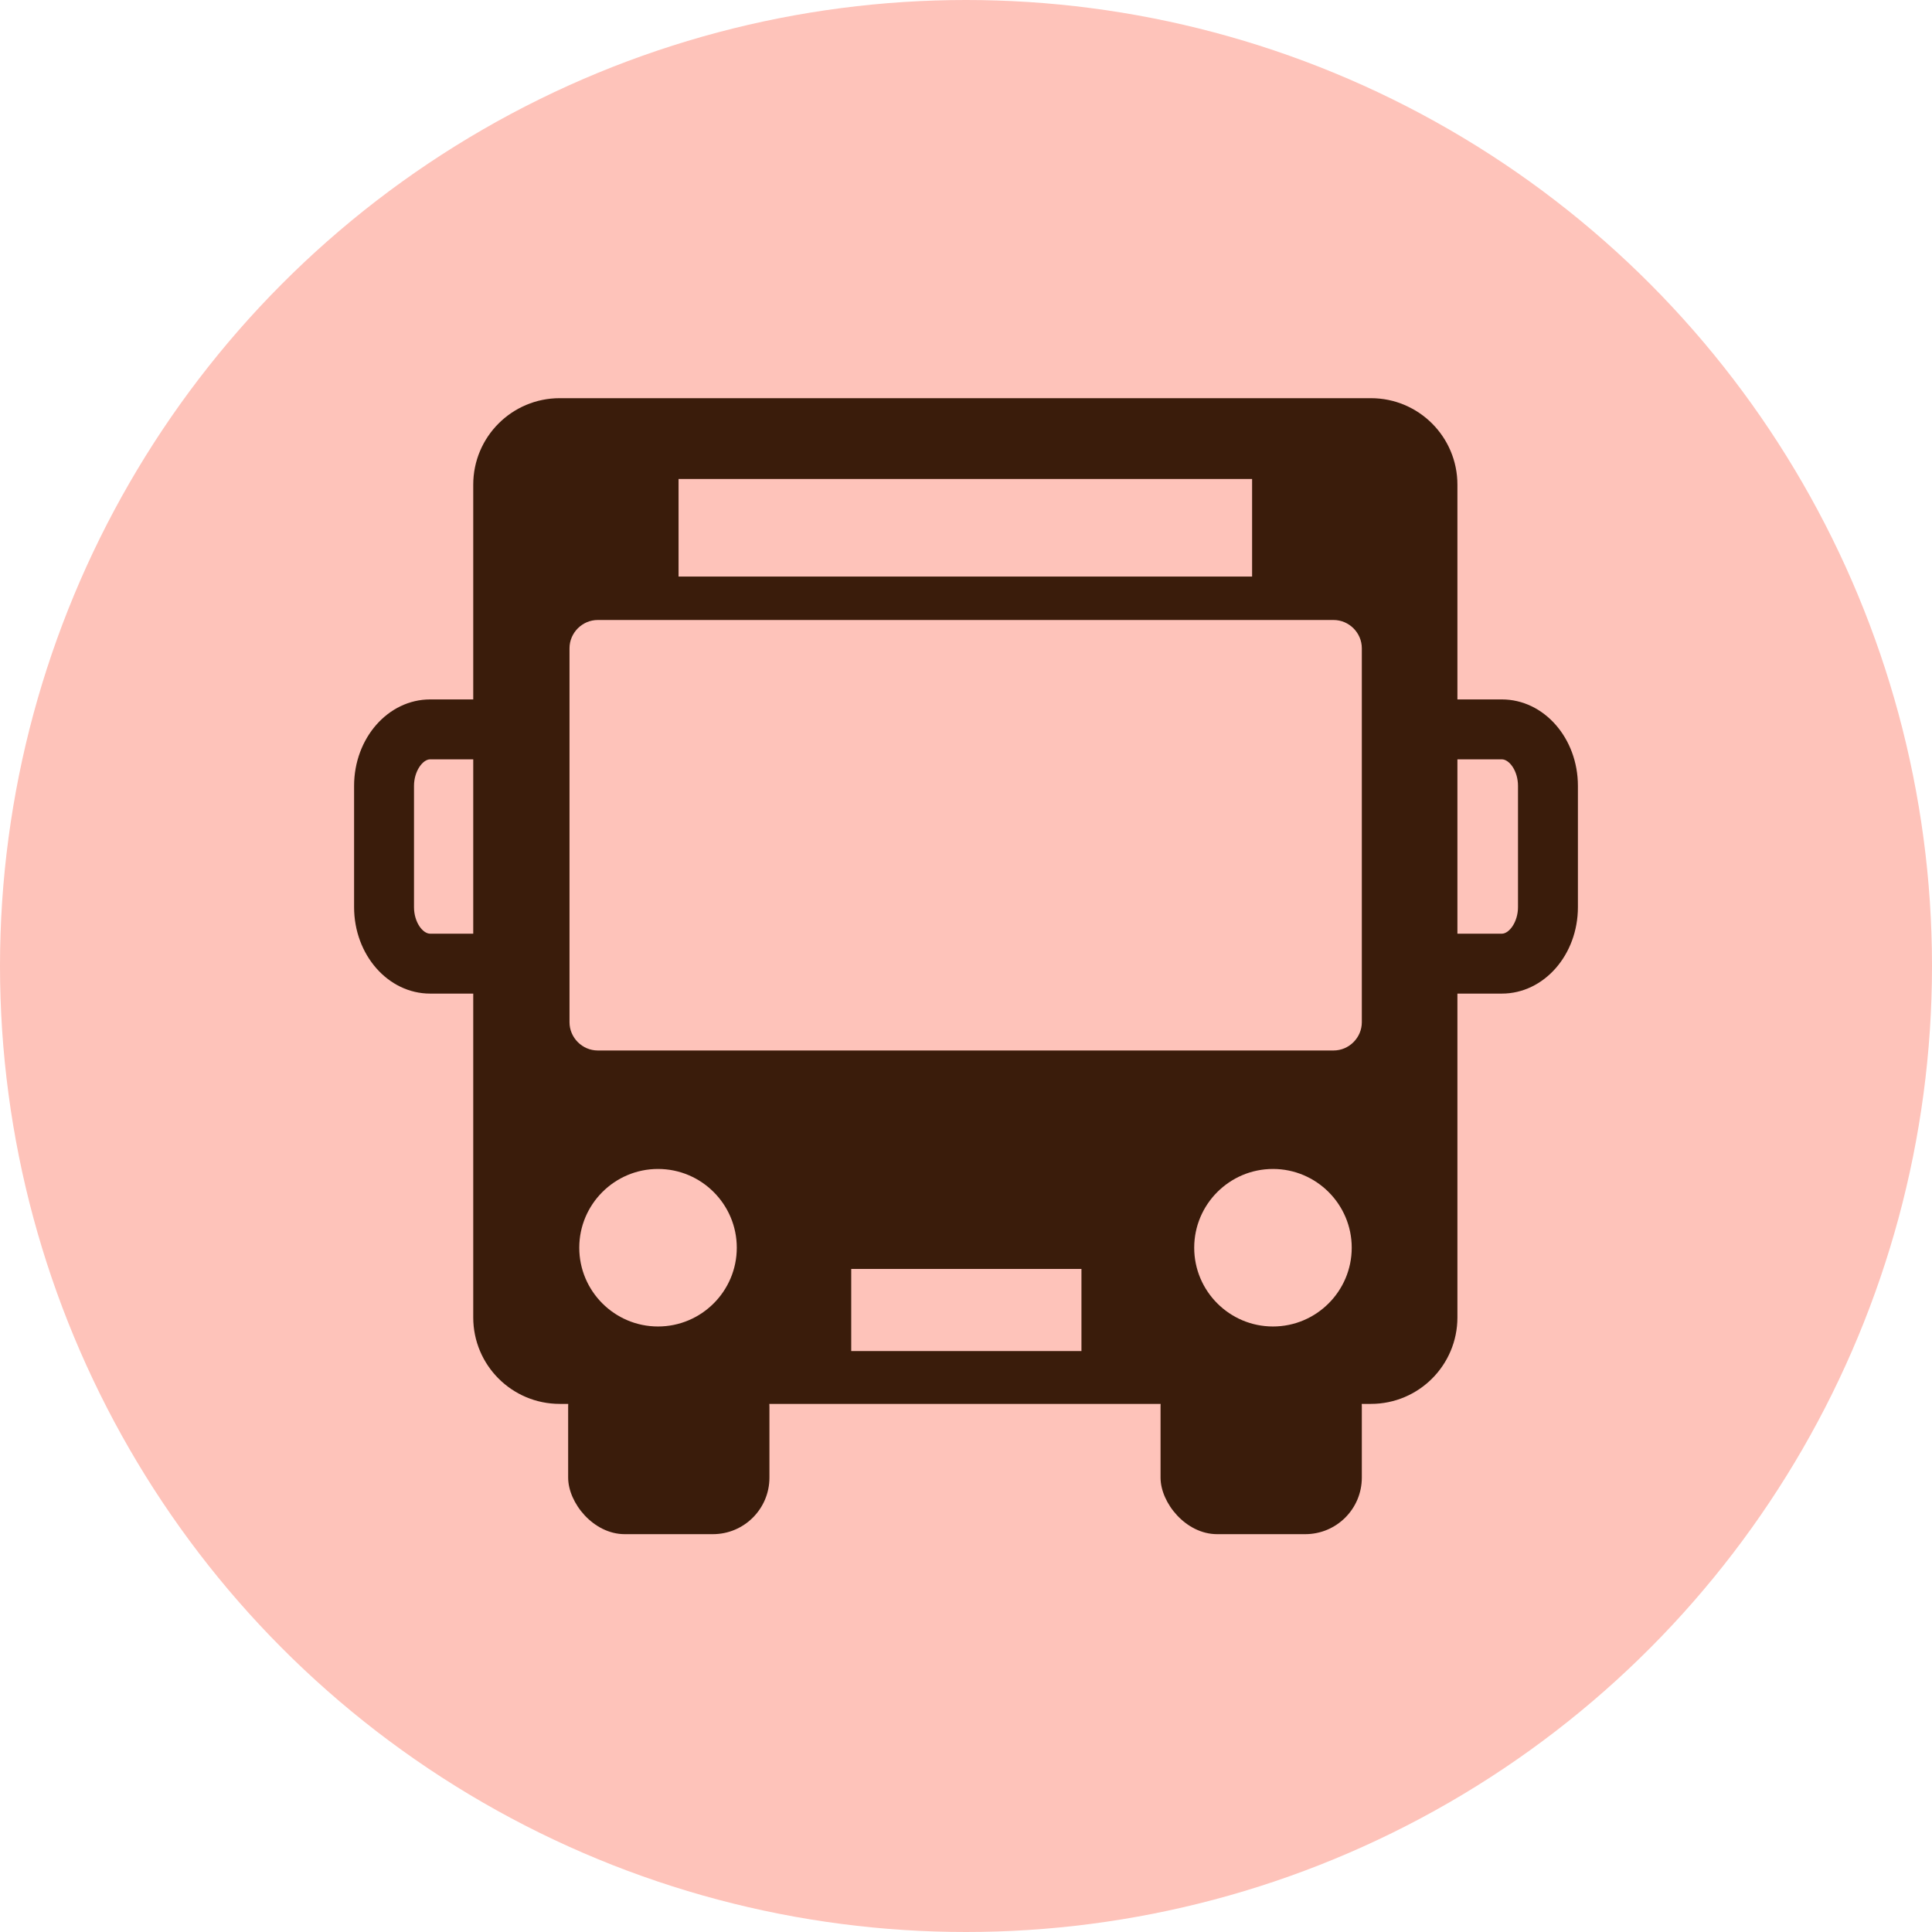 <?xml version="1.0" encoding="UTF-8"?>
<svg id="_レイヤー_2" data-name="レイヤー 2" xmlns="http://www.w3.org/2000/svg" viewBox="0 0 57.4 57.4">
  <defs>
    <style>
      .cls-1 {
        fill: #3a1c0b;
      }

      .cls-1, .cls-2 {
        stroke-width: 0px;
      }

      .cls-2 {
        fill: #fec3ba;
      }
    </style>
  </defs>
  <g id="text">
    <g>
      <circle class="cls-2" cx="28.7" cy="28.7" r="28.7"/>
      <g>
        <g>
          <rect class="cls-1" x="16.88" y="40.11" width="5.98" height="5.47" rx="1.68" ry="1.68"/>
          <rect class="cls-1" x="34.48" y="40.11" width="5.98" height="5.47" rx="1.68" ry="1.68"/>
        </g>
        <path class="cls-1" d="m44.62,29.52h-1.37v-1.78h1.37c.22,0,.48-.35.48-.79v-3.6c0-.45-.26-.79-.48-.79h-1.37v-1.78h1.37c1.25,0,2.26,1.15,2.26,2.57v3.6c0,1.42-1.01,2.57-2.26,2.57Z"/>
        <path class="cls-1" d="m14.15,29.52h-1.37c-1.25,0-2.26-1.15-2.26-2.57v-3.6c0-1.42,1.01-2.57,2.26-2.57h1.37v1.78h-1.37c-.22,0-.48.35-.48.79v3.6c0,.45.26.79.48.79h1.37v1.78Z"/>
        <path class="cls-1" d="m40.73,11.83h-24.1c-1.42,0-2.57,1.15-2.57,2.57v24.74c0,1.42,1.15,2.57,2.57,2.57h24.1c1.42,0,2.57-1.15,2.57-2.57V14.4c0-1.42-1.15-2.57-2.57-2.57Zm-20.57,2.4h17.04v2.9h-17.04v-2.9Zm-.61,25.18c-1.29,0-2.34-1.05-2.34-2.34s1.05-2.34,2.34-2.34,2.34,1.05,2.34,2.34-1.05,2.34-2.34,2.34Zm12.58.73h-6.84v-2.44h6.84v2.44Zm5.69-.73c-1.29,0-2.34-1.05-2.34-2.34s1.05-2.34,2.34-2.34,2.34,1.05,2.34,2.34-1.05,2.34-2.34,2.34Zm2.64-9.04c0,.46-.38.84-.84.84h-21.86c-.46,0-.84-.38-.84-.84v-11.11c0-.46.38-.84.84-.84h21.86c.46,0,.84.38.84.84v11.11Z"/>
      </g>
    </g>
  </g>
</svg>